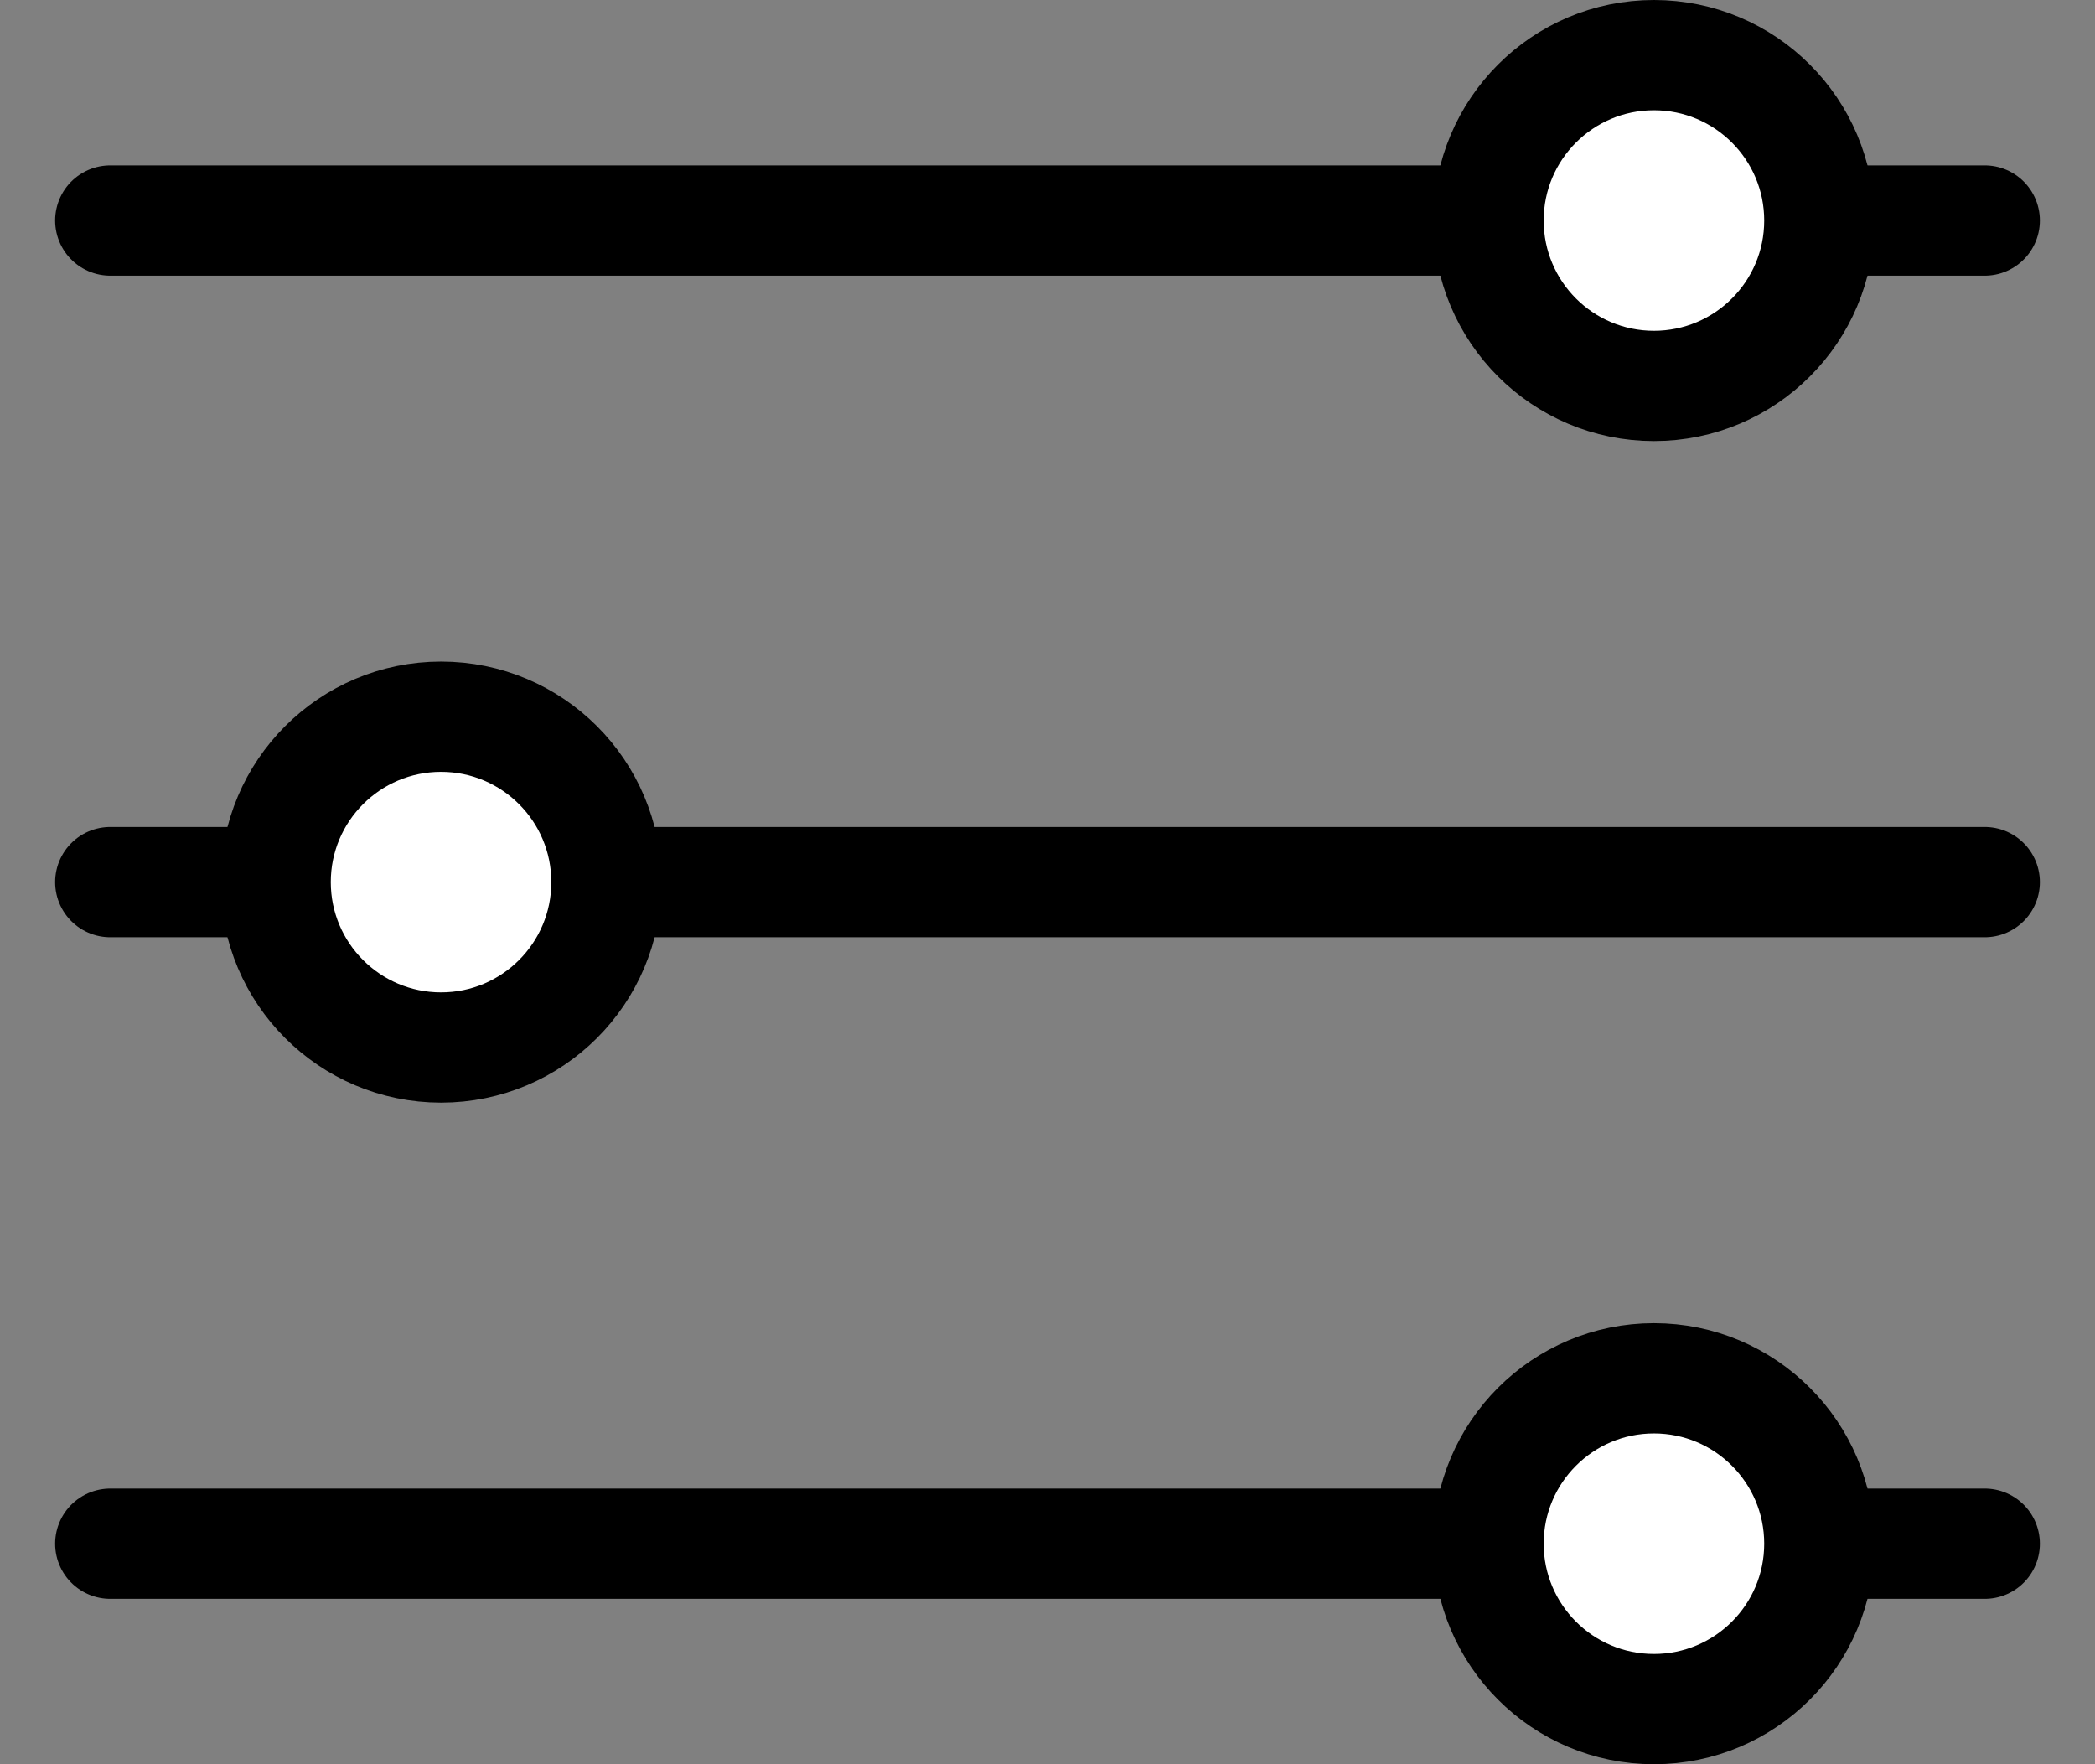 <svg width="19" height="16" viewBox="0 0 19 16" fill="none" xmlns="http://www.w3.org/2000/svg">
<rect x="0" y="0" width="19" height="16" fill="#808080" stroke="none"/>
<path d="M1 2H18" stroke="black" stroke-linecap="round"/>
<path d="M1 8H18" stroke="black" stroke-linecap="round"/>
<path d="M1 14H18" stroke="black" stroke-linecap="round"/>
<circle cx="15" cy="2" r="1.5" fill="white" stroke="black"/>
<circle cx="15" cy="14" r="1.5" fill="white" stroke="black"/>
<circle cx="4" cy="8" r="1.5" fill="white" stroke="black"/>
</svg>
